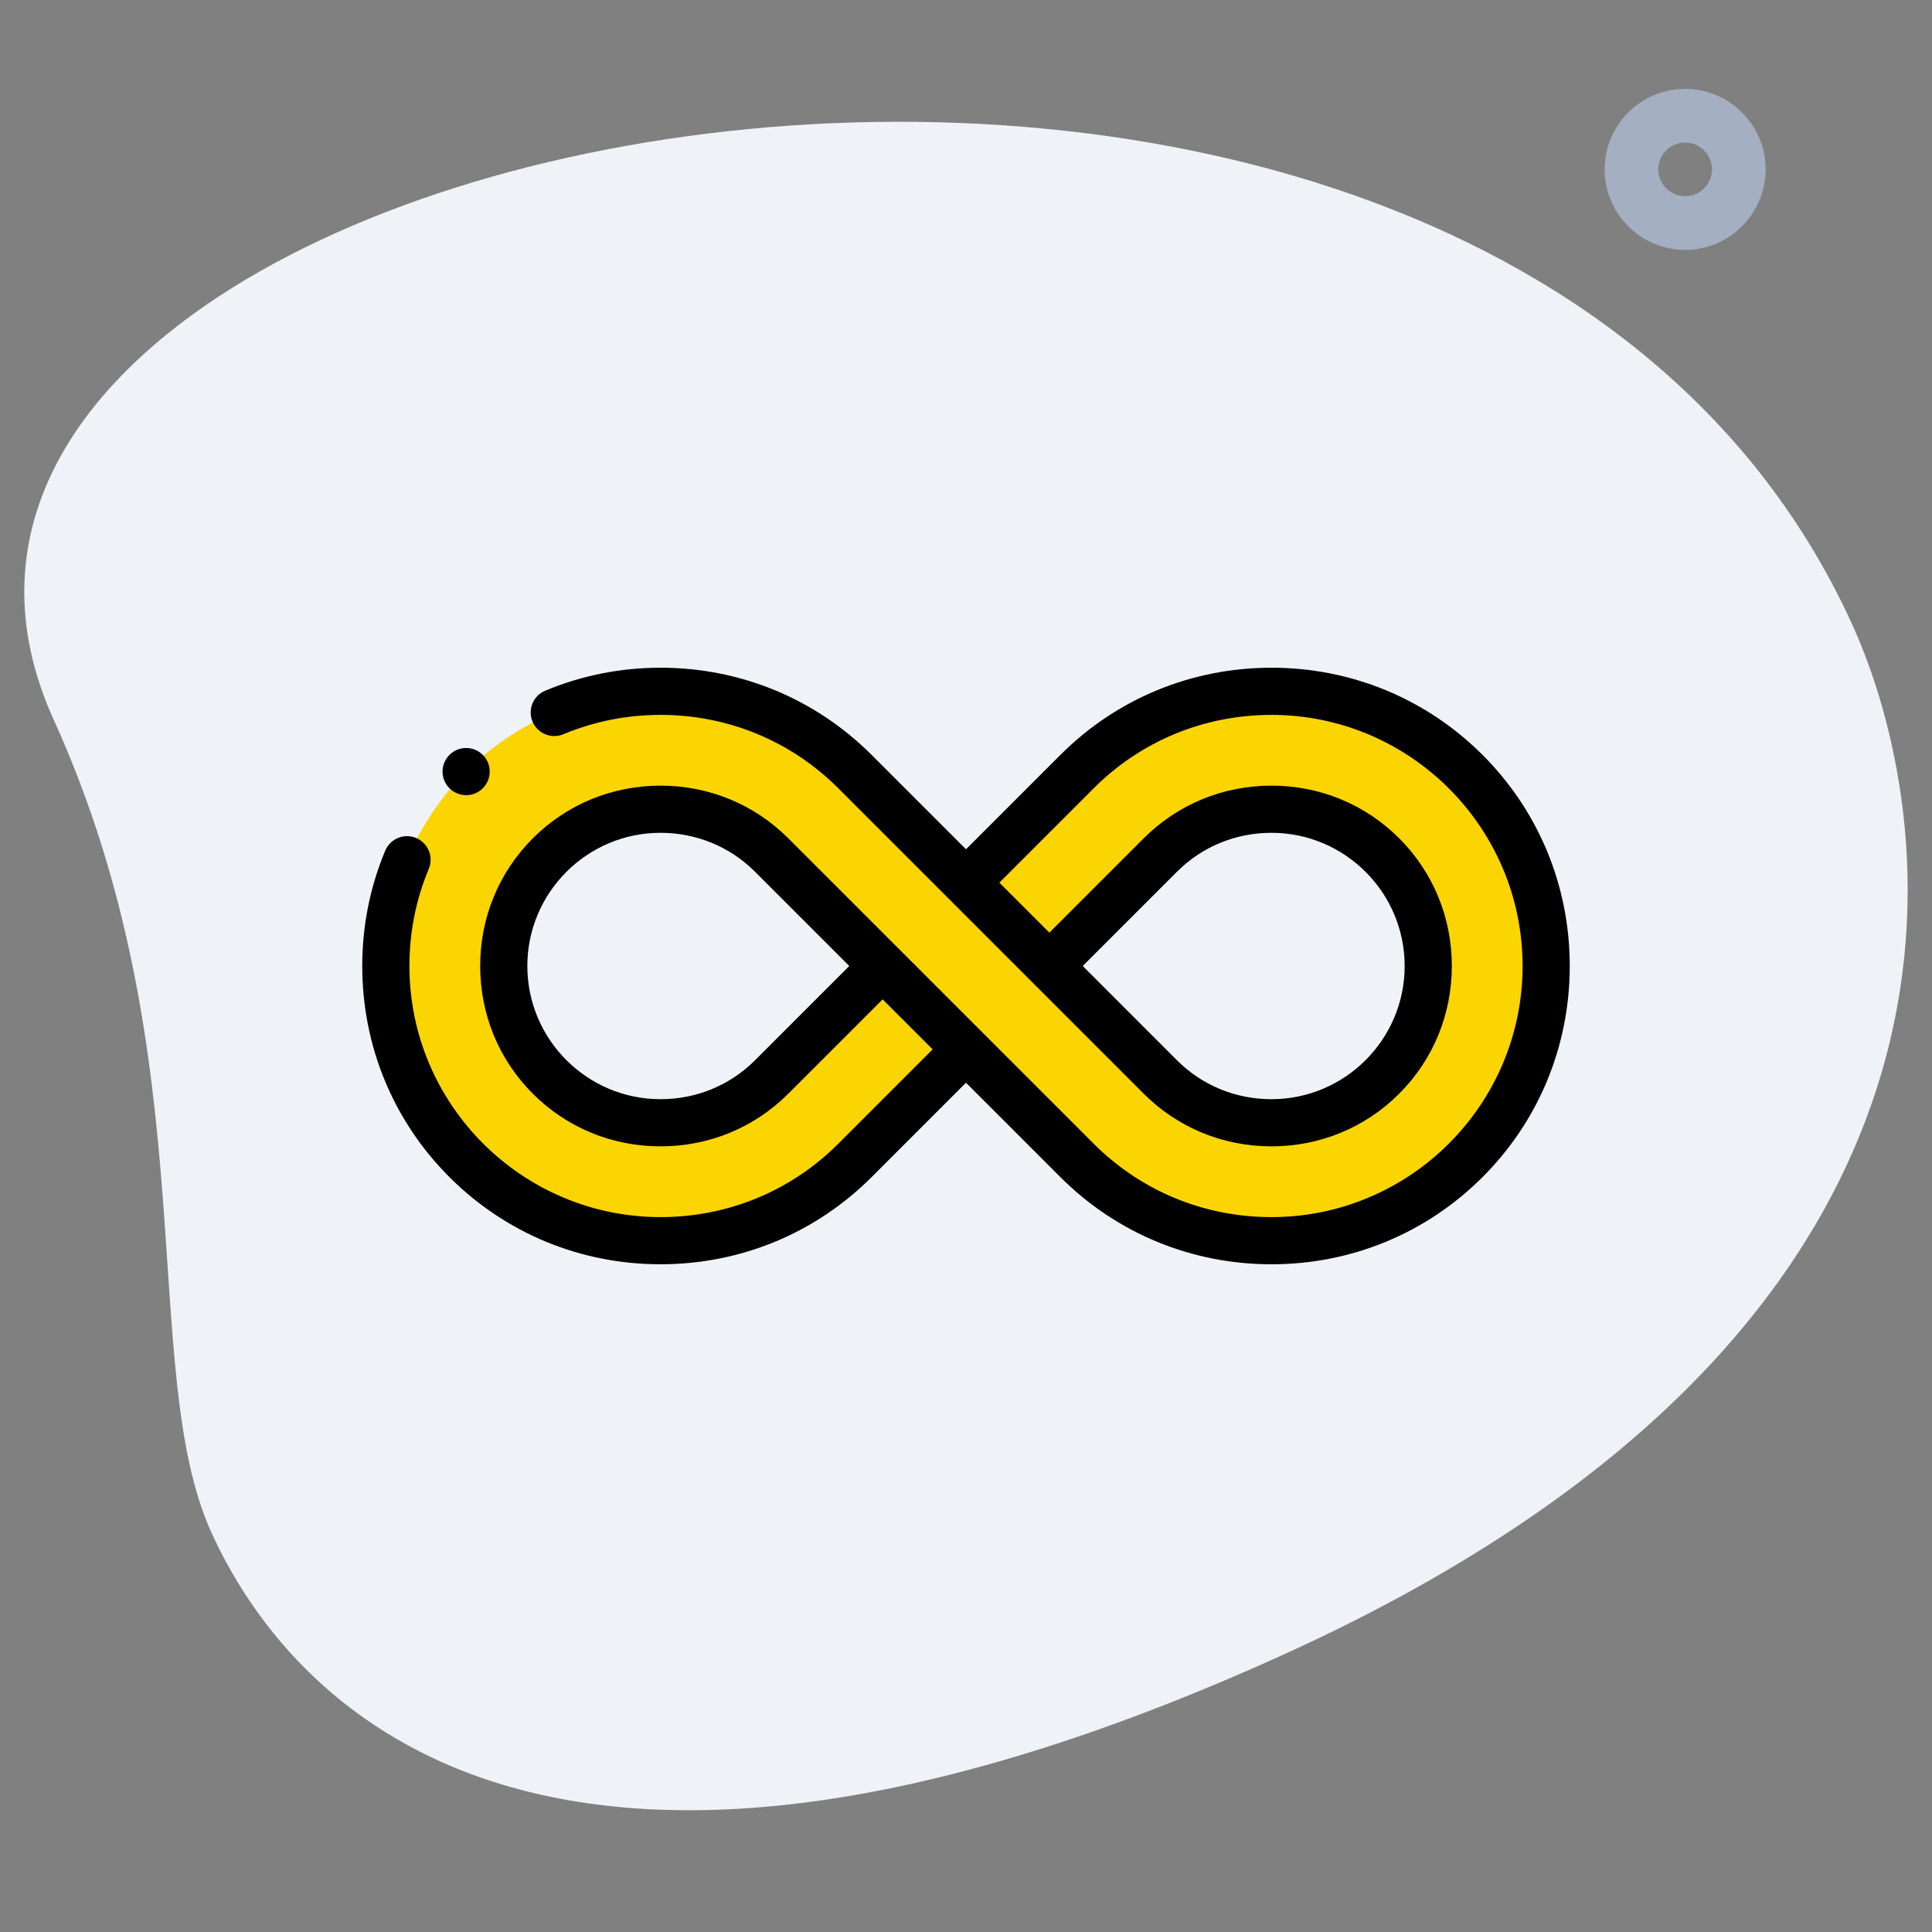 <?xml version="1.0" encoding="utf-8"?>
<svg xmlns="http://www.w3.org/2000/svg" width="80" height="80" viewBox="0 0 80 80" fill="none">
<rect x="0" y="0" width="80" height="80" fill="#808080" stroke="none"/>
<path d="M2.224 29.803C8.577 43.799 5.689 56.703 8.749 63.447C11.811 70.192 22.117 82.596 53.144 68.514C84.171 54.432 80.077 33.312 76.711 25.892C60.944 -8.846 -9.027 5.014 2.224 29.803Z" fill="#EFF2F7"/>
<path fill-rule="evenodd" d="M36.548 40L31.949 44.598C30.687 45.86 29.02 46.492 27.351 46.492C23.747 46.492 20.859 43.604 20.859 40C20.859 36.394 23.746 33.508 27.351 33.508C29.02 33.508 30.687 34.139 31.949 35.402L36.548 40ZM43.452 40L48.051 35.402C49.313 34.139 50.98 33.508 52.649 33.508C56.254 33.508 59.141 36.394 59.141 40C59.141 43.604 56.253 46.492 52.649 46.492C50.98 46.492 49.313 45.861 48.05 44.598L43.452 40ZM35.402 31.949C33.186 29.733 30.267 28.625 27.351 28.625C21.05 28.625 15.977 33.699 15.977 40C15.977 46.301 21.05 51.374 27.351 51.374C30.267 51.374 33.186 50.267 35.402 48.05L40 43.452L44.598 48.05C46.814 50.266 49.732 51.374 52.649 51.374C58.95 51.374 64.023 46.301 64.023 40C64.023 33.699 58.95 28.625 52.649 28.625C49.732 28.625 46.814 29.733 44.598 31.949L40 36.548L35.402 31.949Z" fill="#FBD501"/>
<path d="M61.389 31.259C59.061 28.931 55.957 27.649 52.649 27.649C49.34 27.649 46.236 28.931 43.908 31.259L40 35.167L36.092 31.259C33.764 28.931 30.66 27.649 27.351 27.649C25.695 27.649 24.088 27.969 22.575 28.601C22.077 28.808 21.843 29.38 22.05 29.878C22.258 30.376 22.83 30.611 23.328 30.403C24.601 29.871 25.954 29.602 27.351 29.602C30.138 29.602 32.752 30.681 34.711 32.64L39.309 37.238L39.309 37.238L42.762 40.691L47.36 45.289C48.766 46.694 50.644 47.468 52.649 47.468C54.653 47.468 56.531 46.694 57.937 45.288C59.343 43.882 60.117 42.004 60.117 40C60.117 37.995 59.343 36.117 57.937 34.712C56.532 33.306 54.653 32.532 52.649 32.532C50.644 32.532 48.766 33.306 47.36 34.711L43.452 38.619L41.381 36.548L45.289 32.64C47.248 30.681 49.862 29.602 52.649 29.602C58.382 29.602 63.047 34.267 63.047 40C63.047 45.734 58.382 50.398 52.649 50.398C49.862 50.398 47.248 49.319 45.289 47.36L40.691 42.762L37.238 39.309L32.64 34.711C31.234 33.306 29.356 32.532 27.351 32.532C25.346 32.532 23.468 33.306 22.063 34.712C20.657 36.117 19.883 37.995 19.883 40C19.883 42.004 20.657 43.882 22.063 45.288C23.469 46.694 25.347 47.468 27.351 47.468C29.356 47.468 31.235 46.694 32.64 45.289L36.548 41.381L38.619 43.452L34.711 47.36C32.752 49.319 30.138 50.398 27.351 50.398C21.618 50.398 16.953 45.733 16.953 40C16.953 38.603 17.223 37.249 17.755 35.976C17.962 35.478 17.727 34.907 17.23 34.699C16.732 34.491 16.16 34.726 15.952 35.223C15.32 36.736 15 38.343 15 40C15 43.308 16.282 46.413 18.61 48.741C20.939 51.069 24.043 52.351 27.351 52.351C30.66 52.351 33.764 51.069 36.092 48.741L40 44.833L43.908 48.741C46.236 51.069 49.34 52.351 52.649 52.351C55.957 52.351 59.061 51.069 61.389 48.741C63.718 46.413 65 43.308 65 40C65 36.692 63.718 33.587 61.389 31.259ZM48.741 36.092C49.778 35.056 51.166 34.485 52.649 34.485C55.69 34.485 58.164 36.959 58.164 40C58.164 43.041 55.69 45.515 52.649 45.515C51.165 45.515 49.778 44.944 48.741 43.908L44.833 40L48.741 36.092ZM31.259 43.908C30.222 44.944 28.834 45.515 27.351 45.515C24.31 45.515 21.836 43.041 21.836 40C21.836 36.959 24.31 34.485 27.351 34.485C28.834 34.485 30.222 35.056 31.259 36.092L35.167 40L31.259 43.908Z" fill="black"/>
<path d="M19.302 32.926C19.841 32.926 20.278 32.489 20.278 31.95C20.278 31.41 19.841 30.973 19.302 30.973H19.301C18.762 30.973 18.325 31.41 18.325 31.95C18.325 32.489 18.762 32.926 19.302 32.926Z" fill="black"/>
<path d="M69.778 10.347C67.94 10.347 66.445 8.851 66.445 7.013C66.445 5.175 67.94 3.68 69.778 3.68C71.616 3.68 73.111 5.175 73.111 7.013C73.111 8.851 71.616 10.347 69.778 10.347ZM69.778 5.902C69.167 5.902 68.667 6.4 68.667 7.013C68.667 7.627 69.167 8.124 69.778 8.124C70.389 8.124 70.889 7.627 70.889 7.013C70.889 6.4 70.389 5.902 69.778 5.902Z" fill="#A4AFC1"/>
</svg>